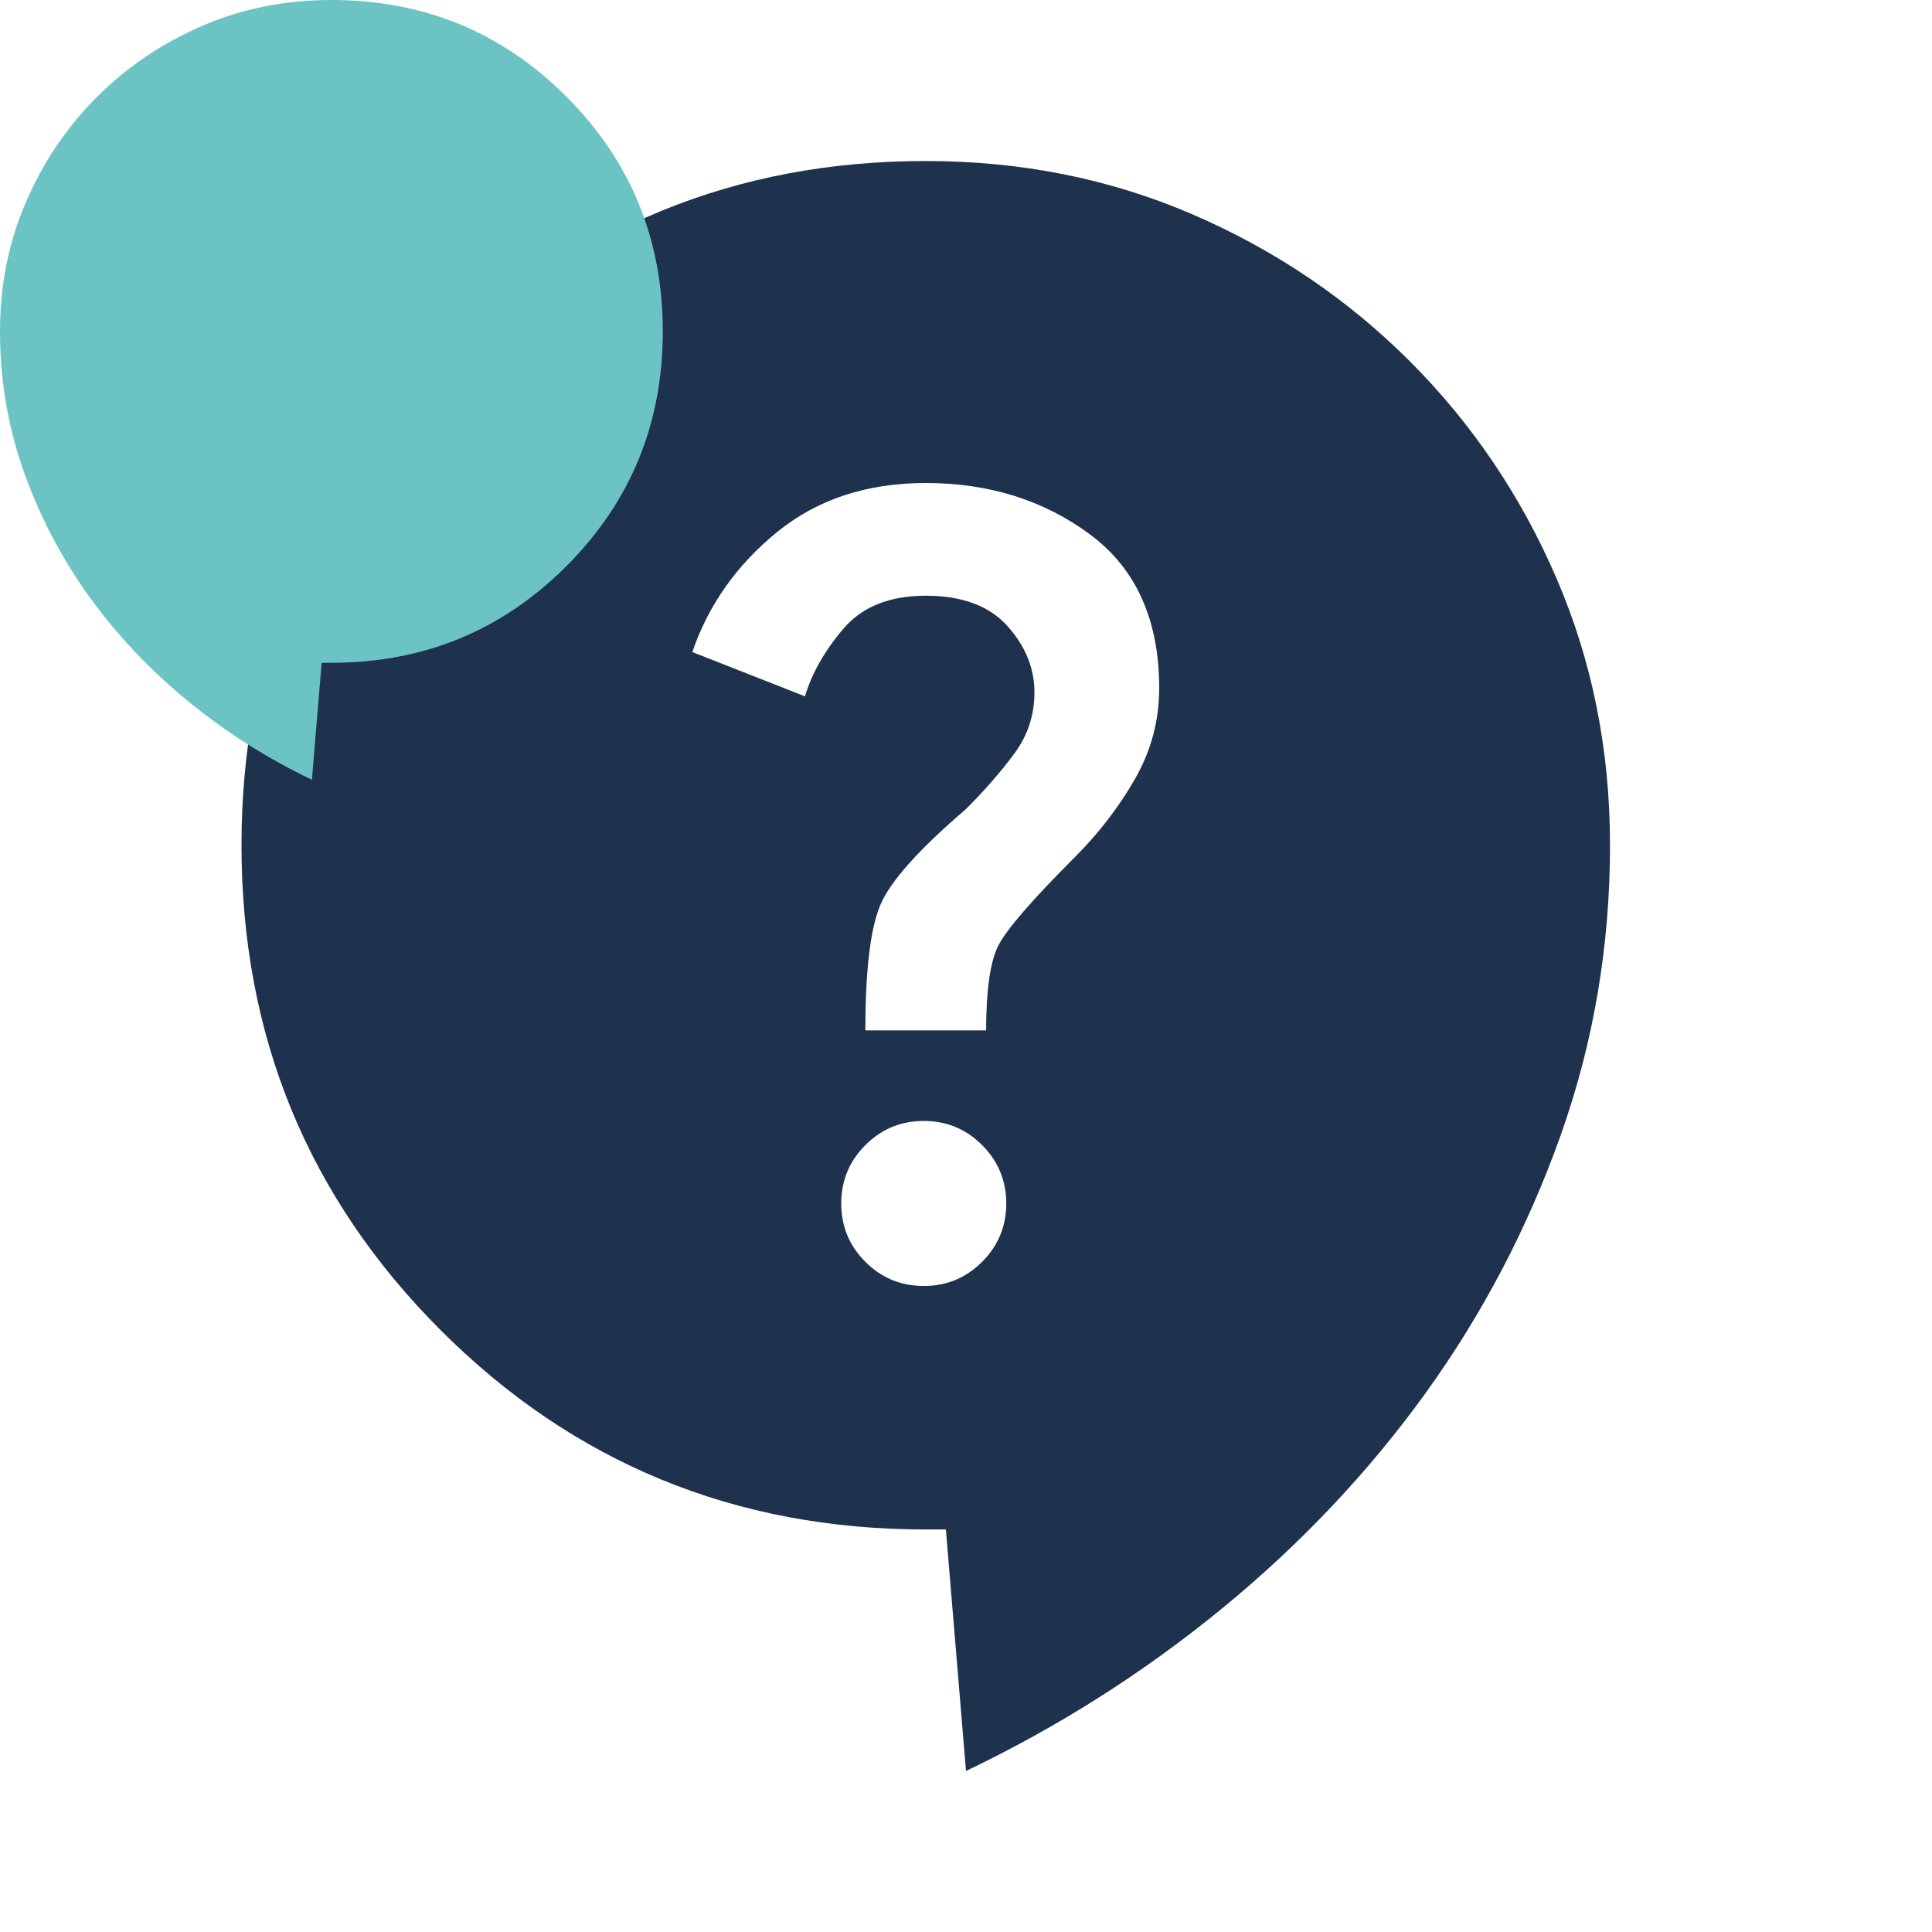 <?xml version="1.0" encoding="UTF-8"?>
<svg xmlns="http://www.w3.org/2000/svg" width="50" height="50" viewBox="0 0 50 50" fill="none">
  <path d="M25 45.833L24.479 39.583H23.958C19.028 39.583 14.844 37.865 11.406 34.427C7.969 30.99 6.25 26.806 6.25 21.875C6.25 16.945 7.969 12.76 11.406 9.323C14.844 5.885 19.028 4.167 23.958 4.167C26.424 4.167 28.724 4.626 30.858 5.546C32.994 6.467 34.87 7.734 36.485 9.348C38.099 10.963 39.366 12.838 40.285 14.973C41.206 17.109 41.667 19.41 41.667 21.875C41.667 24.479 41.242 26.979 40.392 29.375C39.54 31.771 38.377 33.993 36.902 36.042C35.426 38.09 33.672 39.948 31.642 41.615C29.61 43.281 27.396 44.688 25 45.833ZM23.906 33.281C24.497 33.281 25 33.073 25.417 32.656C25.833 32.24 26.042 31.736 26.042 31.146C26.042 30.556 25.833 30.052 25.417 29.635C25 29.219 24.497 29.01 23.906 29.01C23.316 29.01 22.812 29.219 22.396 29.635C21.979 30.052 21.771 30.556 21.771 31.146C21.771 31.736 21.979 32.24 22.396 32.656C22.812 33.073 23.316 33.281 23.906 33.281ZM22.396 26.667H25.521C25.521 25.625 25.625 24.896 25.833 24.479C26.042 24.062 26.701 23.299 27.812 22.188C28.438 21.562 28.958 20.885 29.375 20.156C29.792 19.427 30 18.646 30 17.812C30 16.042 29.401 14.713 28.204 13.827C27.006 12.942 25.59 12.5 23.958 12.5C22.431 12.5 21.146 12.925 20.104 13.775C19.062 14.626 18.333 15.66 17.917 16.875L20.833 18.021C21.007 17.431 21.337 16.849 21.823 16.275C22.309 15.703 23.021 15.417 23.958 15.417C24.896 15.417 25.599 15.677 26.069 16.198C26.537 16.719 26.771 17.292 26.771 17.917C26.771 18.507 26.597 19.036 26.25 19.504C25.903 19.974 25.486 20.451 25 20.938C23.785 21.979 23.047 22.803 22.788 23.41C22.526 24.019 22.396 25.104 22.396 26.667Z" fill="#1F324D"></path>
  <path d="M8.072 20.18L8.324 17.153H8.576C10.964 17.153 12.991 16.32 14.655 14.655C16.32 12.991 17.153 10.964 17.153 8.576C17.153 6.188 16.32 4.162 14.655 2.497C12.991 0.832 10.964 0 8.576 0C7.382 0 6.268 0.223 5.235 0.668C4.2 1.114 3.292 1.728 2.509 2.509C1.728 3.292 1.114 4.2 0.669 5.234C0.223 6.268 0 7.382 0 8.576C0 9.838 0.206 11.048 0.617 12.209C1.03 13.369 1.593 14.445 2.308 15.438C3.023 16.43 3.872 17.329 4.855 18.137C5.839 18.944 6.912 19.625 8.072 20.18Z" fill="#6CC3C4"></path>
</svg>
